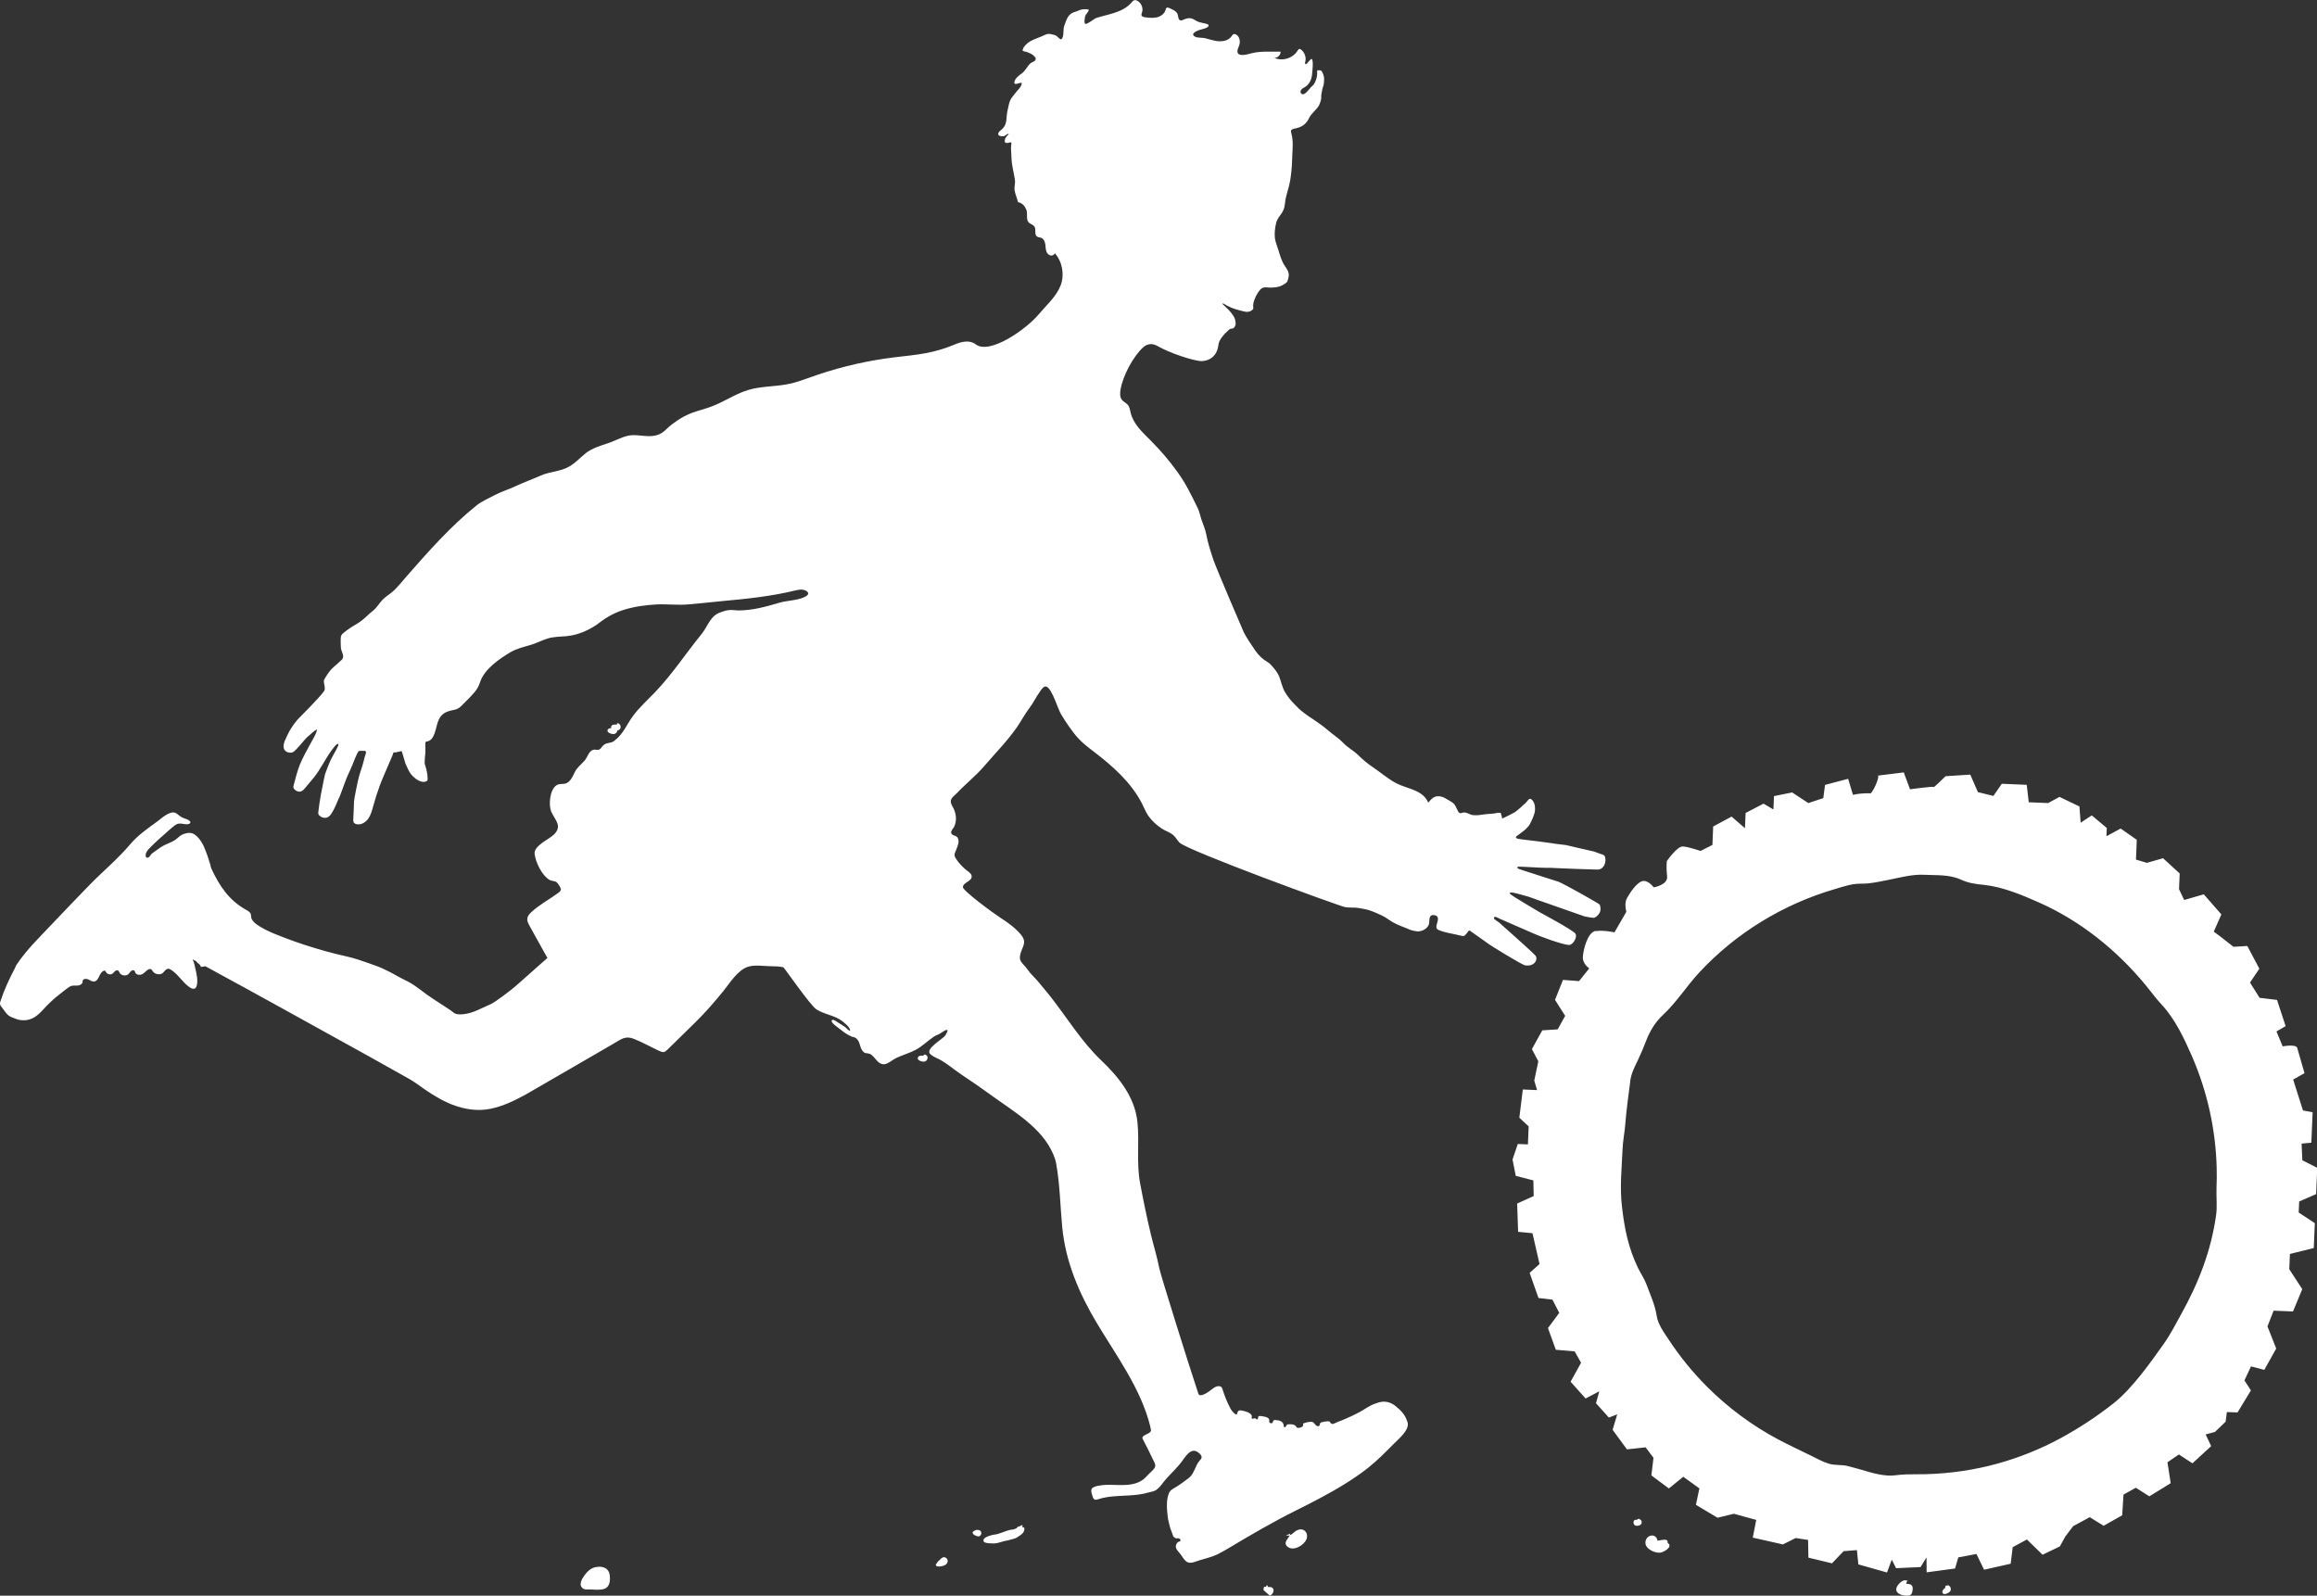 <?xml version="1.0" encoding="UTF-8"?> <svg xmlns="http://www.w3.org/2000/svg" id="Layer_1" data-name="Layer 1" viewBox="0 0 285.67 196.73"><rect x="0" y="0" width="285.67" height="196.73" fill="#333333" stroke="none"/><defs><style> .cls-1 { fill: #fff; } </style></defs><path class="cls-1" d="M204.36,189.94c-.17-.96-1.41-.76-1.49.19-.07.81,1.12,1.36,1.8,1.3.4-.03,1.7-.73.93-1.22.11-.62-.74-.31-1.23-.26ZM201.71,187.39c-.36-.12-.46.61-.02.71.24.05.58-.02.69-.27.09-.21-.02-.51-.27-.52,0-.22-.29.12-.41.08ZM72.95,195.97c1.14.05,2.19.17,2.25-1.25.04-.97-.3-1.43-1.09-1.55-.79-.03-1.23.13-1.79.73-.28.34-.92,1.12-.68,1.66.24.54.78.38,1.31.4ZM196.78,114.79c1.03-.13,2.27.16,2.27.16l1.47-2.54s-.3-1,.07-1.67c.37-.67,1.14-1.85,1.85-2.09.72-.24,1.45.75,1.45.75,0,0,1.78-.29,1.65-1.36-.13-1.07-.03-1.88-.03-1.88,0,0,1.27-1.83,1.96-1.8.68.03,2.2.55,2.2.55l1.46-.74.09-2.27,2.27-1.22,1.65,1.43.08-1.88,2.21-1.15,1.22.72.07-1.65,2.24-.45,1.99,1.31,1.85-.61.21-1.63,2.85-.75.6,1.98c1.04-.26,2.2-.19,2.2-.19.54-.63,1.12-2.22.85-2.18-.7.08,3.21-.4,3.21-.4l.77,2.08s2.92-.4,2.92-.28c0,.12,1.46-1.33,1.46-1.33l3.05-.2.94,2.16,1.91.47,1.04-1.5,3.07.13.25,2.15,2.39.1,1.4-.76,2.46,1.18.15,2,1.37-.9,1.85,1.55-.04,1.02,1.75-.95,1.99,1.39-.1,2.44,1.35.4,1.99-.57,2.05,1.88-.08,1.93.63,1.34,2.42-.7,2.17,2.48-.94,2.12.77.57,1.66,1.3,1.71-.1,1.48,2.8-1.15,1.71,1.18,1.88,2.15.26,1.06,3.23-1.13.66.77,1.84s1.64-.32,1.79.19c.15.52.9,3.11.9,3.11l-1.4.79,1.21,3.81,1.19.22-.16,3.75-1.2.12.09,2.05,1.84.93-.14,3.24-2.09.91-.06,1.36,1.99,1.31-.13,3.07-2.94.73-.08,1.88,1.6,2.46-1.14,2.75-2.39-.1-.76,1.94,1.08,2.73-1.47,2.63-1.64-.43-.81,1.73.8,1.23-1.65,2.72-1.31-.05-.16,1.19-1.31,1.26-1.15.31.68,1.44-2.31,2.12-1.67-1.09-1.41.96.4,2.58-2.63,1.62-1.67-1.06-1.52.85-.16,2.55-2.29,1.29-1.71-1.06-2.05,1.11-.96,1.27-.68,1.23-2.13,1.02-1.93-1.88-1.75.95-.25,2.04-3.28.74-.94-1.94-2.24.42-.4,1.37-3.5.47-.02-1.84-.73,1.19-3.02.14-.53-1.05-.59,1.58-3.53-1-.18-1.76-1.64.13-1.43,1.5-2.91-.7-.04-2.18-1.53-.24-1.57.79-3.72-.84.43-2.18-2.76-.76-2.01.49-2.67-1.59.43-2.03-1.99-1.43-1.77,1.44-2.16-1.61.26-2.17-.97-1.29-2.3.25-1.77-2.41.57-1.91-1.03.4-1.59-1.77.41-1.47-1.69.89-1.85-2.07,1.29-2.34-.79-1.4-2.32-.2-.97-2.67,1.39-1.88-.84-1.63-1.72-.2-1.09-3.1,1.22-1.09-.87-3.8-1.77-.17-.12-3.49,2.04-.92-.04-1.93-2.17-.56-.4-2.02.65-1.91,1.25.05.09-2.22-1.15-1.07.43-3.48,1.76.08-.35-1.18.5-2.37-.79-1.51,1.28-2.31,1.9-.12.92-1.67-1.25-1.97.98-2.46,1.98.15,1.26-1.57s-.83-.54-.79-1.39c.04-.86.58-3.12,1.61-3.23ZM201,133.31c-.23,1.78-.48,3.56-.62,5.35-.08,1.02-.29,1.97-.33,3.01-.1,2.44-.36,4.69-.07,7.12.31,2.7.78,5.07,1.98,7.54.33.69.77,1.3,1.04,2.03.46,1.26,1.05,2.5,1.25,3.83.17,1.12.91,2.09,1.53,3.03,1.35,2.05,2.91,3.96,4.64,5.7,2.62,2.63,5.63,4.86,8.9,6.59,1.29.68,2.63,1.3,3.93,1.94.75.36,1.44.77,2.24,1.01.79.24,1.63.08,2.41.31.52.15,1.06.27,1.59.43,1.24.38,2.85.86,4.16.69.44-.06.88-.09,1.31-.11.83-.03,1.65-.01,2.49-.03,3-.08,6-.52,8.89-1.32,2.65-.74,5.21-1.77,7.63-3.07,2.33-1.26,4.62-2.76,6.68-4.4,2.25-1.8,4.51-4.99,6.14-7.3.81-1.14,1.48-2.45,2.15-3.67,2.14-3.84,3.65-7.74,4.28-12.1.17-1.13.02-2.26.06-3.41.04-.85.04-1.7.02-2.56-.13-4.69-1.16-9.35-3.03-13.66-.97-2.22-2.1-4.64-3.77-6.42-.71-.76-1.3-1.59-1.96-2.39-3.55-4.3-8.02-7.91-13.14-10.18-2.09-.93-4.46-1.92-6.75-2.17-1.08-.11-1.92-.21-2.93-.67-1.42-.64-3.01-.5-4.53-.58-1.44-.07-2.95.35-4.37.63-.79.16-1.59.33-2.39.42-.41.05-.8.04-1.2.05-1,.02-2.05.38-3.02.67-6.35,1.85-12.18,5.41-16.68,10.25-1.59,1.71-2.81,3.69-4.51,5.27-.88.81-1.57,1.92-2.01,3.04-.34.89-.7,1.75-1.11,2.61-.4.81-.8,1.61-.91,2.52ZM235.01,194.85c-.42-.14-.97.45-1.13.78-.34.7.4,1.05,1.04,1.09.58.04.78-.05.88-.59.11-.7-.14-.84-.79-.87.07-.29.16-.36.2-.38-.02,0-.07,0-.19-.03ZM189.37,117.87c-.18-.24-2.72-2.51-2.8-2.58-.02-.03-1.7-1.53-1.75-1.56-.12-.07-.56-.39-.59-.43-.05-.07-.06-.24.08-.27.07-.01.42.13.51.2.09.06,4.14,1.79,4.35,1.9.25.14,3.45,1.36,4.29,1.37.48,0,1.07-.98.77-1.4-.31-.43-4.11-2.48-4.29-2.57-.13-.06-3.07-1.83-3.17-1.91-.14-.1-.66-.41-.64-.49.02-.13.32-.08.4-.08.12,0,1.71.43,1.92.5.17.06,2.25.81,2.43.86.13.04,4.28,1.5,4.48,1.57.05.02,1.11.23,1.23.16.04-.03,1.05-.46.65-1.6-.05-.13-4.52-2.63-5.11-2.84-.63-.21-3.01-.94-3.56-1.14-.34-.12-1.37-.42-1.45-.5-.05-.05-.04-.16.04-.21.07-.04,2.77.15,3.35.14.48,0,.96,0,1.43.04.28.03,4.74.18,5.03.18,1.08,0,1.18-1.7.69-1.82-.18-.05-1.04-.38-1.15-.41-.25-.06-3.1-.7-3.42-.79-.22-.05-1.45-.15-1.67-.22-.14-.04-3.2-.42-3.61-.46-.16-.02-.7-.09-.81-.15-.31-.16.18-.4.29-.49.24-.19.48-.38.73-.56.1-.07.45-.47.53-.58.07-.1.71-1.3.71-1.91,0-.24-.01-.47-.08-.7-.07-.23-.2-.44-.38-.58-.03-.02-.07-.05-.1-.05-.24-.06-.46.4-.62.53-.21.16-.39.34-.58.52-.24.22-.48.42-.75.61-.12.08-1.57.81-1.54.76.01,0-.09-.4-.18-.69-.29-.05-.52.02-.81.07-.41.06-.85.05-1.26.12-.46.08-.81.12-1.29.09-.39-.02-.63-.25-1-.32-.46-.09-.64.32-.91-.17-.28-.52-.32-.88-.86-1.18-.54-.3-1.02-.71-1.68-.66-.51.04-.83.43-1.13.79-.65-1.58-2.54-1.68-3.91-2.38-1.05-.54-1.94-1.34-2.91-1.99-.67-.44-1.23-.93-1.81-1.49-.6-.59-1.33-.94-1.9-1.56-.49-.52-1.15-.92-1.69-1.39-.8-.7-1.7-1.3-2.57-1.87-.19-.12-.96-.71-1.14-.89-.19-.18-.37-.37-.56-.57-.45-.44-.85-.96-1.17-1.49-.37-.63-.47-1.33-.74-1.98-.15-.36-.49-.82-.74-1.1-.2-.24-.4-.47-.66-.62-.68-.41-1.06-.78-1.53-1.43-.29-.4-1.25-1.86-1.42-2.27-.22-.5-3.37-7.83-3.74-8.92-.35-1.04-.69-2.12-.89-3.19-.12-.6-.4-1.24-.6-1.82-.15-.46-.22-.91-.44-1.36-.76-1.55-1.45-3-2.47-4.41-1-1.4-2.12-2.71-3.34-3.93-1-1-2.11-2.01-2.45-3.38-.09-.36-.13-.75-.37-1.02-.2-.23-.51-.35-.7-.59-.28-.33-.26-.82-.19-1.25.28-1.74,1.59-4.16,2.81-5.25.49-.44,1.11-.5,1.69-.18,1.73.98,4.3,1.76,5.28,1.88.62.07,2.11-.18,2.3-2.04.06-.58.8-1.4,1.06-1.59.11-.08.25-.28.39-.33.15-.05.3-.02.42-.11.11-.08.19-.26.23-.38.04-.15,0-.36-.02-.51-.11-.89-1.61-2.05-1.6-2.09.03-.07.15-.04.21,0,.53.32.94.59,2.56.96.4.09.89-.05,1.05-.38,0,0-.05-.28,0-.62.06-.44.59-1.66,1.12-1.92.25-.12.54-.07.82-.05.47.03,1.19-.03,1.61-.27.11-.06.23-.12.33-.19.14-.1.28-.18.33-.35.16-.46.25-.81.03-1.28-.09-.2-.23-.38-.35-.56-.42-.63-.59-1.29-.81-2-.14-.46-.36-.96-.42-1.44-.07-.59.01-1.29.15-1.86.11-.49.44-.85.71-1.26.48-.75.3-1.24.55-2.11.23-.81.47-1.63.56-2.48.04-.42.1-.81.12-1.23.01-.4.04-.81.05-1.21.04-.92.14-1.87-.11-2.75-.04-.13-.07-.27-.03-.39.06-.18.56-.24.74-.29.72-.19,1.17-.58,1.48-1.24.3-.63.94-.99,1.25-1.62.1-.2.17-.46.22-.67.04-.21,0-.43.04-.64.04-.2.07-.43.12-.64.06-.26.18-.47.19-.75.01-.28.06-.57-.02-.84-.05-.19-.17-.59-.36-.69-.06-.03-.37-.05-.42-.01-.06.06-.03.3-.03.38-.01.32-.07.6-.19.9-.11.28-.23.51-.47.69-.25.19-.96,1.36-1.34.84-.11-.15-.04-.37.09-.49.13-.13.3-.2.45-.3.5-.32.77-.92.83-1.51.02-.23.22-1.87-.06-1.92-.11-.02-.49.49-.57.56-.05.04-.11.09-.17.08-.09-.04-.07-.17-.05-.26.17-.56-.06-1.21-.53-1.55-.05-.03-.1-.07-.16-.07-.12,0-.18.12-.24.21-.57.94-1.87,1.35-2.87.89.41.02.79-.36.77-.76-1.17.02-2.33-.09-3.47.17-.41.09-1.75.57-1.85-.15-.03-.26.11-.5.2-.74.19-.49.09-1.16-.38-1.4-.09-.05-.2-.07-.29-.04-.12.04-.18.16-.26.27-.42.59-1.26.69-1.97.56-.43-.08-.85-.22-1.28-.33-.34-.08-.89-.03-1.2-.17-.74-.34.17-.75.53-.86.19-.06,1.22-.24,1.08-.6-.04-.09-.22-.13-.31-.16-.36-.1-.71-.12-1.06-.28-.22-.1-.43-.26-.66-.35-.26-.09-.56-.05-.82.04-.26.09-.56.32-.76.09-.18-.22-.08-.65-.36-.93-.24-.23-.56-.37-.86-.5-.12-.05-.27-.1-.37,0-.05.05-.06.13-.08.2-.12.48-.58.82-1.05.94-.48.12-.99.06-1.48,0-.18-.02-.41-.08-.45-.25-.03-.11.03-.22.06-.33.2-.55-.09-1.23-.62-1.48-.08-.04-.16-.06-.25-.06-.18.01-.31.18-.44.32-.52.61-1.27.98-2.03,1.23-.76.26-1.55.41-2.31.66-.25.09-1.11.81-1.32.72-.21-.09-.08-.61-.06-.81.04-.4.43-.58.48-.94-.31-.1-.83-.07-1.12.05-.22.08-.41.18-.64.24-.23.07-.39.15-.56.31-.38.33-.54.93-.71,1.39-.17.47-.01,1.06-.25,1.53-.16.32-.37,0-.55-.14-.11-.09-.17-.17-.32-.23-.13-.05-.27-.08-.41-.11-.32-.08-.55-.08-.86.07-.59.3-1.25.47-1.83.8-.33.19-.91.71-.92,1.14.15.1.27.1.44.14.2.05.41.16.6.25.23.11.74.5.53.79-.13.18-.43.24-.59.38-.42.37-.63.93-1.08,1.25-.3.21-.79.59-.89.97-.18.65.62.11.89.2,0,.51-.55.9-.82,1.29-.23.33-.5.56-.65.96-.14.39-.2.82-.3,1.23-.18.78.02,1.5-.58,2.15-.19.21-.45.29-.54.58-.1.31.28.37.51.37.24,0,.24-.03.42-.16.09-.06.23-.17.35-.14-.01.09-.14.16-.2.24-.08.1-.21.28-.25.38-.03.07-.06.32-.02.4.05.12.22.1.35.1.1,0,.32-.12.39-.07.11.07.04.29.03.39-.02.24-.02.46,0,.7.02.28.02.56.04.85.04.95.29,1.79.43,2.69.06.4-.1.83-.05,1.24.07.5.31.99.42,1.49.55.14.82.44,1.03.94.19.45-.04,1.09.23,1.49.19.28.61.33.78.61.22.37-.04.95.3,1.2.15.12.37.1.55.18.29.12.43.46.48.78.05.31.03.64.15.93.12.29.44.54.74.44.13-.04.23-.14.3-.25.92,1.05,1.2,2.65.7,3.96-.53,1.38-1.76,2.44-2.69,3.55-1.54,1.85-6.06,5.03-7.78,3.71-.73-.56-1.7-.35-2.54,0-1.16.49-2.37.86-3.62,1.09-1.27.24-2.57.35-3.85.51-3.22.39-6.38,1.11-9.45,2.14-1.35.45-2.59.99-3.99,1.22-1.48.25-3.14.23-4.57.66-1.31.39-2.5,1.13-3.73,1.7-.93.44-1.75.65-2.71.95-1.12.35-2.02.86-2.96,1.57-.93.71-1.17,1.32-2.42,1.46-.84.09-1.7-.14-2.54-.1-1.01.06-1.98.67-2.95.99-.91.3-1.98.62-2.75,1.23-.8.64-1.42,1.39-2.4,1.83-1,.45-2.13.48-3.13.92-1.04.46-2.12.85-3.15,1.33-.8.38-1.73.66-2.51,1.07-.72.39-1.6.76-2.25,1.27-3.27,2.63-6,5.74-8.74,8.87-.47.54-.92,1.11-1.44,1.61-.44.43-.99.72-1.41,1.15-.44.45-.74,1.03-1.24,1.41-.5.38-.91.85-1.41,1.22-.51.39-1.09.65-1.6,1.03-.22.17-.71.5-.84.73-.16.28-.07.98-.08,1.31-.03.78.58,1.18.12,1.73-.07.04-.15.12-.2.17-.09.08-.18.16-.26.24-.18.17-.37.33-.56.49-.38.33-.69.77-.95,1.2-.09.14-.2.29-.23.46-.03.16.03.35.05.51.04.28.13.54-.04.79-.58.85-3.13,3.34-3.27,3.51-.32.39-.61.78-.87,1.2-.19.31-.66,1.29-.72,1.47-.51,1.37.67,1.52,1.01,1.35.42-.2,1.47-1.61,1.8-1.88.38-.31.77-.75,1.21-.94-.06.26-.18.58-.31.82-.22.39-.44.79-.66,1.2-.42.77-.85,1.55-1.18,2.36-.32.8-.52,1.67-.75,2.5-.03.1-.05.2-.03.3.02.09.07.16.13.22.21.22.54.35.82.24.2-.08.35-.24.49-.41.36-.42.72-.85,1.07-1.28.83-1.02,1.4-2.28,2.18-3.34.08-.1.74-1.06.85-.77.02.07,0,.14-.04.21-.27.62-.65,1.18-.94,1.8-.24.52-.43,1.05-.63,1.59-.04.09-.05.2-.08.3-.05.2-.09.41-.13.61-.11.55-.23,1.11-.33,1.67-.14.72-.23,1.43-.32,2.16-.01.08-.02.15,0,.23.02.1.1.18.17.25.28.24.69.33,1.01.16.21-.11.36-.31.49-.52.33-.53.56-1.11.8-1.68.05-.13.12-.24.17-.36.43-1.09.76-2.19,1.29-3.25.37-.76.59-1.59,1.03-2.32.02-.04.56-.06.76-.04.33.04.04.56,0,.75-.17.77-.43,1.52-.67,2.28-.18.58-.64,2.94-.65,3.2-.03.73-.04,1.44-.09,2.16,0,.14-.02.29.05.42.09.16.27.23.45.25.52.06,1.03-.26,1.34-.69.31-.43.45-.95.59-1.46.25-.92.53-1.79.85-2.67.14-.38.31-.76.46-1.14.37-.87.76-1.74,1.12-2.61.03-.07.03-.16.07-.22,0,0,.03-.07.03-.07.04-.03.18,0,.22,0,.28-.04.71-.18.76-.17.07.02.27.82.31.93.1.26.13.52.25.77.14.31.37.82.58,1.1.31.42.86.86,1.36.97.2.05.38.04.57-.05.19-.08.15-.2.15-.39.02-.41-.18-1.26-.32-1.65-.11-.31.04-1.22.05-1.55.02-.37-.03-.75,0-1.12,0-.06.01-.11.05-.15.03-.03.08-.04.12-.04,1.01-.12,1.1-1.76,1.4-2.51.38-.95.96-1.19,1.91-1.38.37-.07.63-.18.89-.44.54-.54,1.09-1.06,1.59-1.63.43-.49.58-.79.8-1.41.54-1.58,2.39-2.85,3.75-3.65.77-.45,1.64-.64,2.48-.89.71-.21,1.38-.57,2.09-.79.73-.23,1.59-.22,2.35-.29,1.45-.14,2.91-.8,4.06-1.68.87-.68,1.88-1.22,2.93-1.55,1.34-.42,2.68-.6,4.09-.68,1.29-.06,2.58.11,3.87,0,1.47-.12,2.94-.29,4.41-.43,2.94-.27,5.89-.58,8.76-1.28.43-.1.89-.2,1.31-.01.34.15.49.43.13.67-.87.57-2.32.54-3.31.83-1.62.48-3.33.96-5.03.96-.42,0-.83-.09-1.25-.04-.35.04-.7.16-1.03.28-1.24.41-1.56,1.73-2.3,2.65-1.95,2.39-3.64,4.99-5.79,7.23-.91.95-1.91,1.84-2.69,2.9-.82,1.12-1.16,2.2-2.33,3.08-.48.36-.92.09-1.42.63-.15.16-.22.34-.43.43-.24.09-.49-.06-.74.03-.55.2-.68.9-1.02,1.3-.45.53-.94.85-1.23,1.45-.22.44-.44,1.01-.93,1.31-.42.26-.87.03-1.3.29-.86.52-1.04,2.49-.65,3.32.46,1,1.35,1.7.35,2.73-.65.67-2.55,1.39-2.42,2.45.13,1.02.89,2.63,1.83,3.18.25.15.53.11.79.23.21.1.57.66.61.9.03.19-.15.35-.31.47-1.08.8-2.34,1.46-3.32,2.37-.56.52-.66.92-.29,1.58.18.31,2.25,4.09,2.27,4.07-.18.18-3.21,2.83-3.81,3.38-.53.48-2.63,2.09-3.2,2.33-1.1.46-2.15,1.12-3.36,1.23-.48.05-.97.06-1.33-.3-.12-.12-1.58-1.05-2.16-1.43-.65-.42-1.3-.88-1.91-1.36-.44-.34-.91-.66-1.41-.92-.46-.24-.94-.46-1.39-.72-.55-.33-1.1-.59-1.68-.87-.55-.26-1.14-.46-1.71-.66-.91-.32-1.76-.62-2.71-.84-.96-.22-1.91-.44-2.85-.71-1.67-.48-3.34-1.01-4.96-1.64-.79-.31-1.59-.6-2.34-1-.51-.28-1.56-.81-1.7-1.45-.03-.14-.01-.3-.06-.44-.08-.26-.34-.39-.58-.53-2.12-1.18-3.3-2.97-4.29-5.11-.07-.15-.07-.31-.12-.46-.21-.71-.47-1.5-.77-2.18-.28-.64-.92-1.66-1.7-1.73-.32-.03-.69.08-.99.21-.32.14-.62.5-.92.69-.46.28-.96.44-1.43.69-.45.25-.89.62-1.33.91-.18.11-.33.46-.48.52-.32.14-.36-.11-.34-.36.02-.35.44-.75.67-.98.68-.68,1.42-1.33,2.14-1.96.29-.25.64-.58.97-.77.51-.28,1.07.12,1.55-.06.39-.15.05-.44-.18-.54-.39-.16-.62-.18-.98-.46-.19-.14-.34-.31-.58-.38-.7-.21-1.66.71-2.15,1.07-1.16.84-2.43,1.72-3.35,2.82-1.53,1.82-3.39,3.34-5.04,5.04-1.59,1.64-3.17,3.28-4.74,4.94-1.46,1.54-3.02,3.06-4.2,4.82-.11.15-.16.32-.24.48-.68,1.29-1.31,2.64-1.77,4.04-.05.14-.09.29-.05.44.03.12.1.21.18.3.26.32.52.78.84,1.04.27.22.67.31.99.45.31.13.76.17,1.1.14,1.38-.11,2-1.19,2.96-2.1.37-.35.74-.7,1.15-1,.32-.25.63-.52.96-.76.22-.16.45-.35.71-.39.34-.06.62.06.97-.1.13-.06.25-.15.29-.29.02-.07.01-.16.03-.23.08-.26.44-.26.68-.16.24.11.47.29.74.26.34-.04.51-.41.65-.72.14-.31.39-.66.73-.61.06.37.57.59.88.36.11-.08.19-.21.3-.3.11-.09.27-.16.39-.08.09.06.12.17.17.26.21.38.81.47,1.12.16.11-.12.19-.27.31-.37.12-.1.34-.14.43,0,.04.05.05.12.07.18.1.24.4.34.65.29.25-.05.46-.23.65-.41.19-.18.46-.4.69-.25.08.06.12.15.18.23.17.26.49.38.79.37.41-.02.49-.22.73-.47.35-.36.57-.21.95.07.71.54,1.2,1.32,1.89,1.87.32.26.85.57,1.04,0,.23-.7-.04-1.67-.19-2.35-.05-.23-.08-.42-.17-.65-.04-.1-.1-.2-.13-.31.14.08.3.16.47.25.01.02.03.05.04.08.07.1.2.16.29.24.13.12.15.23.25.37l.52-.09c3.2,1.73,6.38,3.49,9.56,5.24,3.57,1.97,7.14,3.94,10.7,5.92,1.3.72,2.6,1.45,3.89,2.18.7.39,1.36.74,2.01,1.21,1.14.83,2.32,1.63,3.6,2.22.23.11.46.21.7.3,1.47.57,3.11.83,4.67.51,1.58-.32,2.95-.99,4.36-1.76.64-.35,10.11-5.86,10.83-6.27.93-.54,1.45-1.02,2.51-.6,1.07.42,2.11,1.02,3.16,1.5.16.07.34.15.51.13.2-.03.35-.18.49-.31,1.15-1.12,2.3-2.25,3.45-3.38,1.22-1.2,2.34-2.49,3.42-3.82.81-1,1.75-2.57,3.03-3,.83-.28,1.99-.08,2.85-.07.51,0,1.03.01,1.53.13.08.02,3.31,4.68,4.05,5.17.94.63,2.18.73,3.1,1.39.27.19,1.18.91,1.07,1.27-.21-.03-.35-.25-.51-.38-.29-.25-.65-.42-.97-.64-.13-.09-.76-.57-.79-.19-.02.28.88.88,1.09,1.05.45.37.93.7,1.47.91.14,0,.26.06.38.12.64.39.46,1.26.98,1.73.26.24.46.12.77.24.37.14.65.59.9.85.94.99,1.55.04,2.44-.37.79-.36,1.62-.59,2.38-1,.81-.45,1.45-1.1,2.21-1.61.23-.16.51-.22.74-.37.45-.29,1.37-.95.67.21-.28.46-2.62,1.7-1.84,2.35.2.17.4.3.63.4,1.14.48,2.18,1.43,3.2,2.11,1.23.81,2.45,1.66,3.65,2.53,2.8,2.03,6.31,4.04,7.67,7.32.14.34.26.67.33,1.04.48,2.61.51,5.27.76,7.91.42,4.3,2.08,8.16,4.27,11.83,2.43,4.06,5.43,8.08,6.58,12.72.03.14.07.31.09.45.07.54-1.31.57-1.01,1.13.43.81.84,1.63,1.23,2.46.13.29.42.68.27,1.01-.15.32-.58.64-.81.89-.2.22-.39.43-.62.61-.85.66-2.02.72-3.09.69-.64-.02-1.28-.05-1.92.01-.36.04-.77.1-1.1.25-.43.18-.32.59-.21.95.15.45.18.73.74.55,1.2-.4,2.48-.4,3.74-.47.84-.05,1.68-.13,2.49-.37.32-.1.63-.11.92-.3.32-.22.58-.53.81-.84.65-.86,1.43-1.53,2.12-2.36.65-.79,1.37-2.36,2.46-1.27.12.13.25.29.22.47-.02.15-.14.26-.24.37-.56.63-.65,1.62-1.32,2.13-.52.4-1.09.83-1.66,1.17-.38.22-.65.34-.82.76-.35.91-.23,1.95-.13,2.89.01.13.04.27.07.4.1.44.2.93.38,1.35.09.2.14.45.23.63.06.1.16.16.26.22.16.09.24,0,.41.03.13.02.27.18.2.33-.05.1-.15.04-.25.11-.15.09-.28.32-.3.49-.05.37.3.69.51.95.26.32.49.8.84,1.02.45.29,1.08-.04,1.51-.17.78-.24,1.55-.41,2.29-.76.49-.24.96-.52,1.43-.8,2.71-1.62,5.4-3.19,8.19-4.58,2.06-1.03,4.12-2.08,6.08-3.3.98-.61,1.93-1.25,2.84-1.97,1.19-.94,2.19-1.98,3.26-3.05.55-.55,1.88-1.65,1.62-2.55-.26-.91-.79-1.48-1.53-2.06-.52-.4-1.07-.57-1.72-.48-.27.04-.55.15-.81.24-.68.24-1.26.7-1.9,1.04-.55.29-1.12.57-1.7.81-.29.12-.59.26-.9.36-.2.07-.36.18-.56.25-.13.04-.29.02-.37-.09-.03-.05-.05-.11-.08-.14-.07-.08-.18-.08-.28-.08-.24.01-.49.06-.72.12-.08.02-.18.06-.21.13-.04.08-.03.18-.07.26-.08.16-.34.11-.46-.02-.13-.13-.22-.3-.38-.38-.1-.05-.23-.05-.34-.04-.25.02-.49.07-.72.16-.05.01-.11.04-.13.09-.02.04,0,.09,0,.13.02.23-.28.33-.5.36-.09,0-.19.02-.26-.03-.05-.03-.07-.09-.11-.14-.18-.26-.55-.28-.87-.27-.09,0-.21,0-.27.08-.1.1-.13.31-.27.29-.11-.02-.11-.18-.12-.29-.03-.21-.19-.38-.38-.47-.19-.09-.41-.11-.61-.13-.1,0-.22-.01-.28.07-.05.06-.04.14-.07.21-.08.19-.42.13-.44-.07,0-.07.01-.13.01-.19,0-.23-.27-.37-.5-.42-.2-.05-.41-.08-.61-.1-.08,0-.18,0-.23.06-.08.1,0,.3-.12.35-.11.05-.2-.11-.32-.13-.07-.01-.14.03-.21.05-.07.02-.16,0-.19-.06-.01-.04,0-.08.02-.12.07-.28-.23-.5-.49-.61-.26-.1-.52-.18-.79-.22-.13-.02-.3-.03-.39.08-.19.23-.08.61-.44.31-.2-.17-.39-.39-.52-.63-.44-.81-.71-1.56-1-2.43-.03-.08-.05-.15-.11-.21-.05-.05-.13-.09-.2-.1-.35-.08-.7.14-.98.37-.25.2-1.47,1.14-1.67.53-1.15-3.46-4.66-14.64-4.81-15.45-.28-1.42-.71-2.81-1.05-4.21-.49-2.06-.92-4.15-1.31-6.23-.49-2.57-.07-5.04-.34-7.61-.33-3.11-2.34-5.57-4.53-7.65-2.35-2.24-4.23-5.31-6.25-7.88-.47-.6-.97-1.15-1.44-1.74-.41-.51-.93-.94-1.3-1.48-.62-.91-1.3-.98-.79-2.31.31-.8.59-1.23-.03-2-.69-.84-1.64-1.52-2.54-2.1-.88-.56-4.69-3.36-4.64-3.8.08-.64,1.22-.69,1.07-1.41-.06-.32-.58-.6-.81-.81-.39-.35-.74-.72-1.04-1.16-.37-.53-.27-.64-.04-1.22.17-.44.45-1.01.17-1.48-.19-.32-.7-.2-.79-.59-.06-.26.27-.56.37-.77.37-.77.24-1.72-.18-2.43-.17-.3-.33-.6-.18-.95.11-.27.49-.53.68-.74,1.09-1.15,2.36-2.15,3.38-3.34,1.37-1.6,2.86-3.1,4.05-4.82.53-.77.96-1.61,1.53-2.35.46-.6.79-1.32,1.24-1.94.16-.23.53-.88.9-.67.7.38,1.34,2.68,1.74,3.35.32.54.66,1.07,1.02,1.58.34.48.68.94,1.07,1.37.59.65,1.28,1.17,1.97,1.7,2.32,1.77,4.57,3.76,5.93,6.38.27.52.47,1.08.81,1.56.43.61,1.06,1.17,1.68,1.57.42.27.91.41,1.3.71.34.27.53.65.82.97.87.96,19.69,7.83,20.43,7.97.43.08.86.04,1.29.07.37.02.73.11,1.1.17.73.13,1.47.48,2.14.79.5.23.91.58,1.39.85.51.28,1.14.54,1.67.73.17.06.32.15.49.21.23.08.47.11.7.16.58.11,1.42-.29,1.57-.9.1-.39-.11-1.23.7-1.08.61.11.38.7.27,1.09-.15.58-.03.67.57.87.73.24,1.5.34,2.25.53.17.04.3.08.47.08.17,0,.55-.53.59-.59.06-.1.12-.12.23-.05.06.04.11.09.17.13.06.04,1.96,1.36,2.12,1.5.18.14,4.05,2.55,4.48,2.62,1.17.19,1.61-.74,1.3-1.15ZM239.54,196.45c.19.23.8-.08.92-.29.13-.22.06-.5-.14-.65-.16-.12-.63-.01-.45.22l-.09.07c-.17.14-.43.41-.23.65ZM114.03,130.87c.24-.08.38-.33.32-.58-.04-.2-.46-.43-.48-.14h-.12c-.22-.01-.59.01-.6.33-.01.3.65.47.88.39ZM125.66,188.19c-.18,0-.27.17-.36.25-.18.08-.45.16-.62.15-.8.15-1.43.57-2.22.63-.27.08-1.42.3-1.17.84.17.27,1.22.22,1.4.23.53-.07,1.07-.32,1.6-.38.44-.16.8-.15,1.16-.4.27-.17.54-.34.73-.59.09-.18.29-.7-.15-.63.19-.52-.26-.1-.35-.1ZM158.56,189.33c.19.01.33,0,.45-.04-.23.5-.83.92-.28,1.39.72.63,2.04-.16,2.34-.89.3-.74-.26-1.47-1.06-1.16-.51.2-.59.53-.99.64.02-.06.05-.12.06-.19l-.52.23ZM156.07,195.65c-.32-.11-.27.2-.28.4l.76.67c.3-.07.59-.53.42-.85-.14-.27-.51-.2-.76-.22.23,0,.02-.45-.13,0ZM120.97,188.91c-.07-.28-.33-.29-.51-.29h-.09c-.18.08-.45.16-.45.34-.01.26.51.46.77.47.18-.08.36-.25.28-.52ZM74.9,90.09c-.01.3.65.47.88.39.19-.06.31-.23.33-.42.04,0,.07-.01.09-.02.27-.08.37-.34.29-.61-.08-.18-.42-.46-.43-.1h-.09c-.18-.01-.61-.03-.63.33,0,.04.01.07.02.11-.22,0-.46.07-.46.33ZM115.37,192.95c.08.36,1.14.13,1.32-.13.46-.52-.22-1.16-.68-.64-.26.08.08.18-.18.17-.09,0-.46.52-.46.6Z"></path></svg> 
